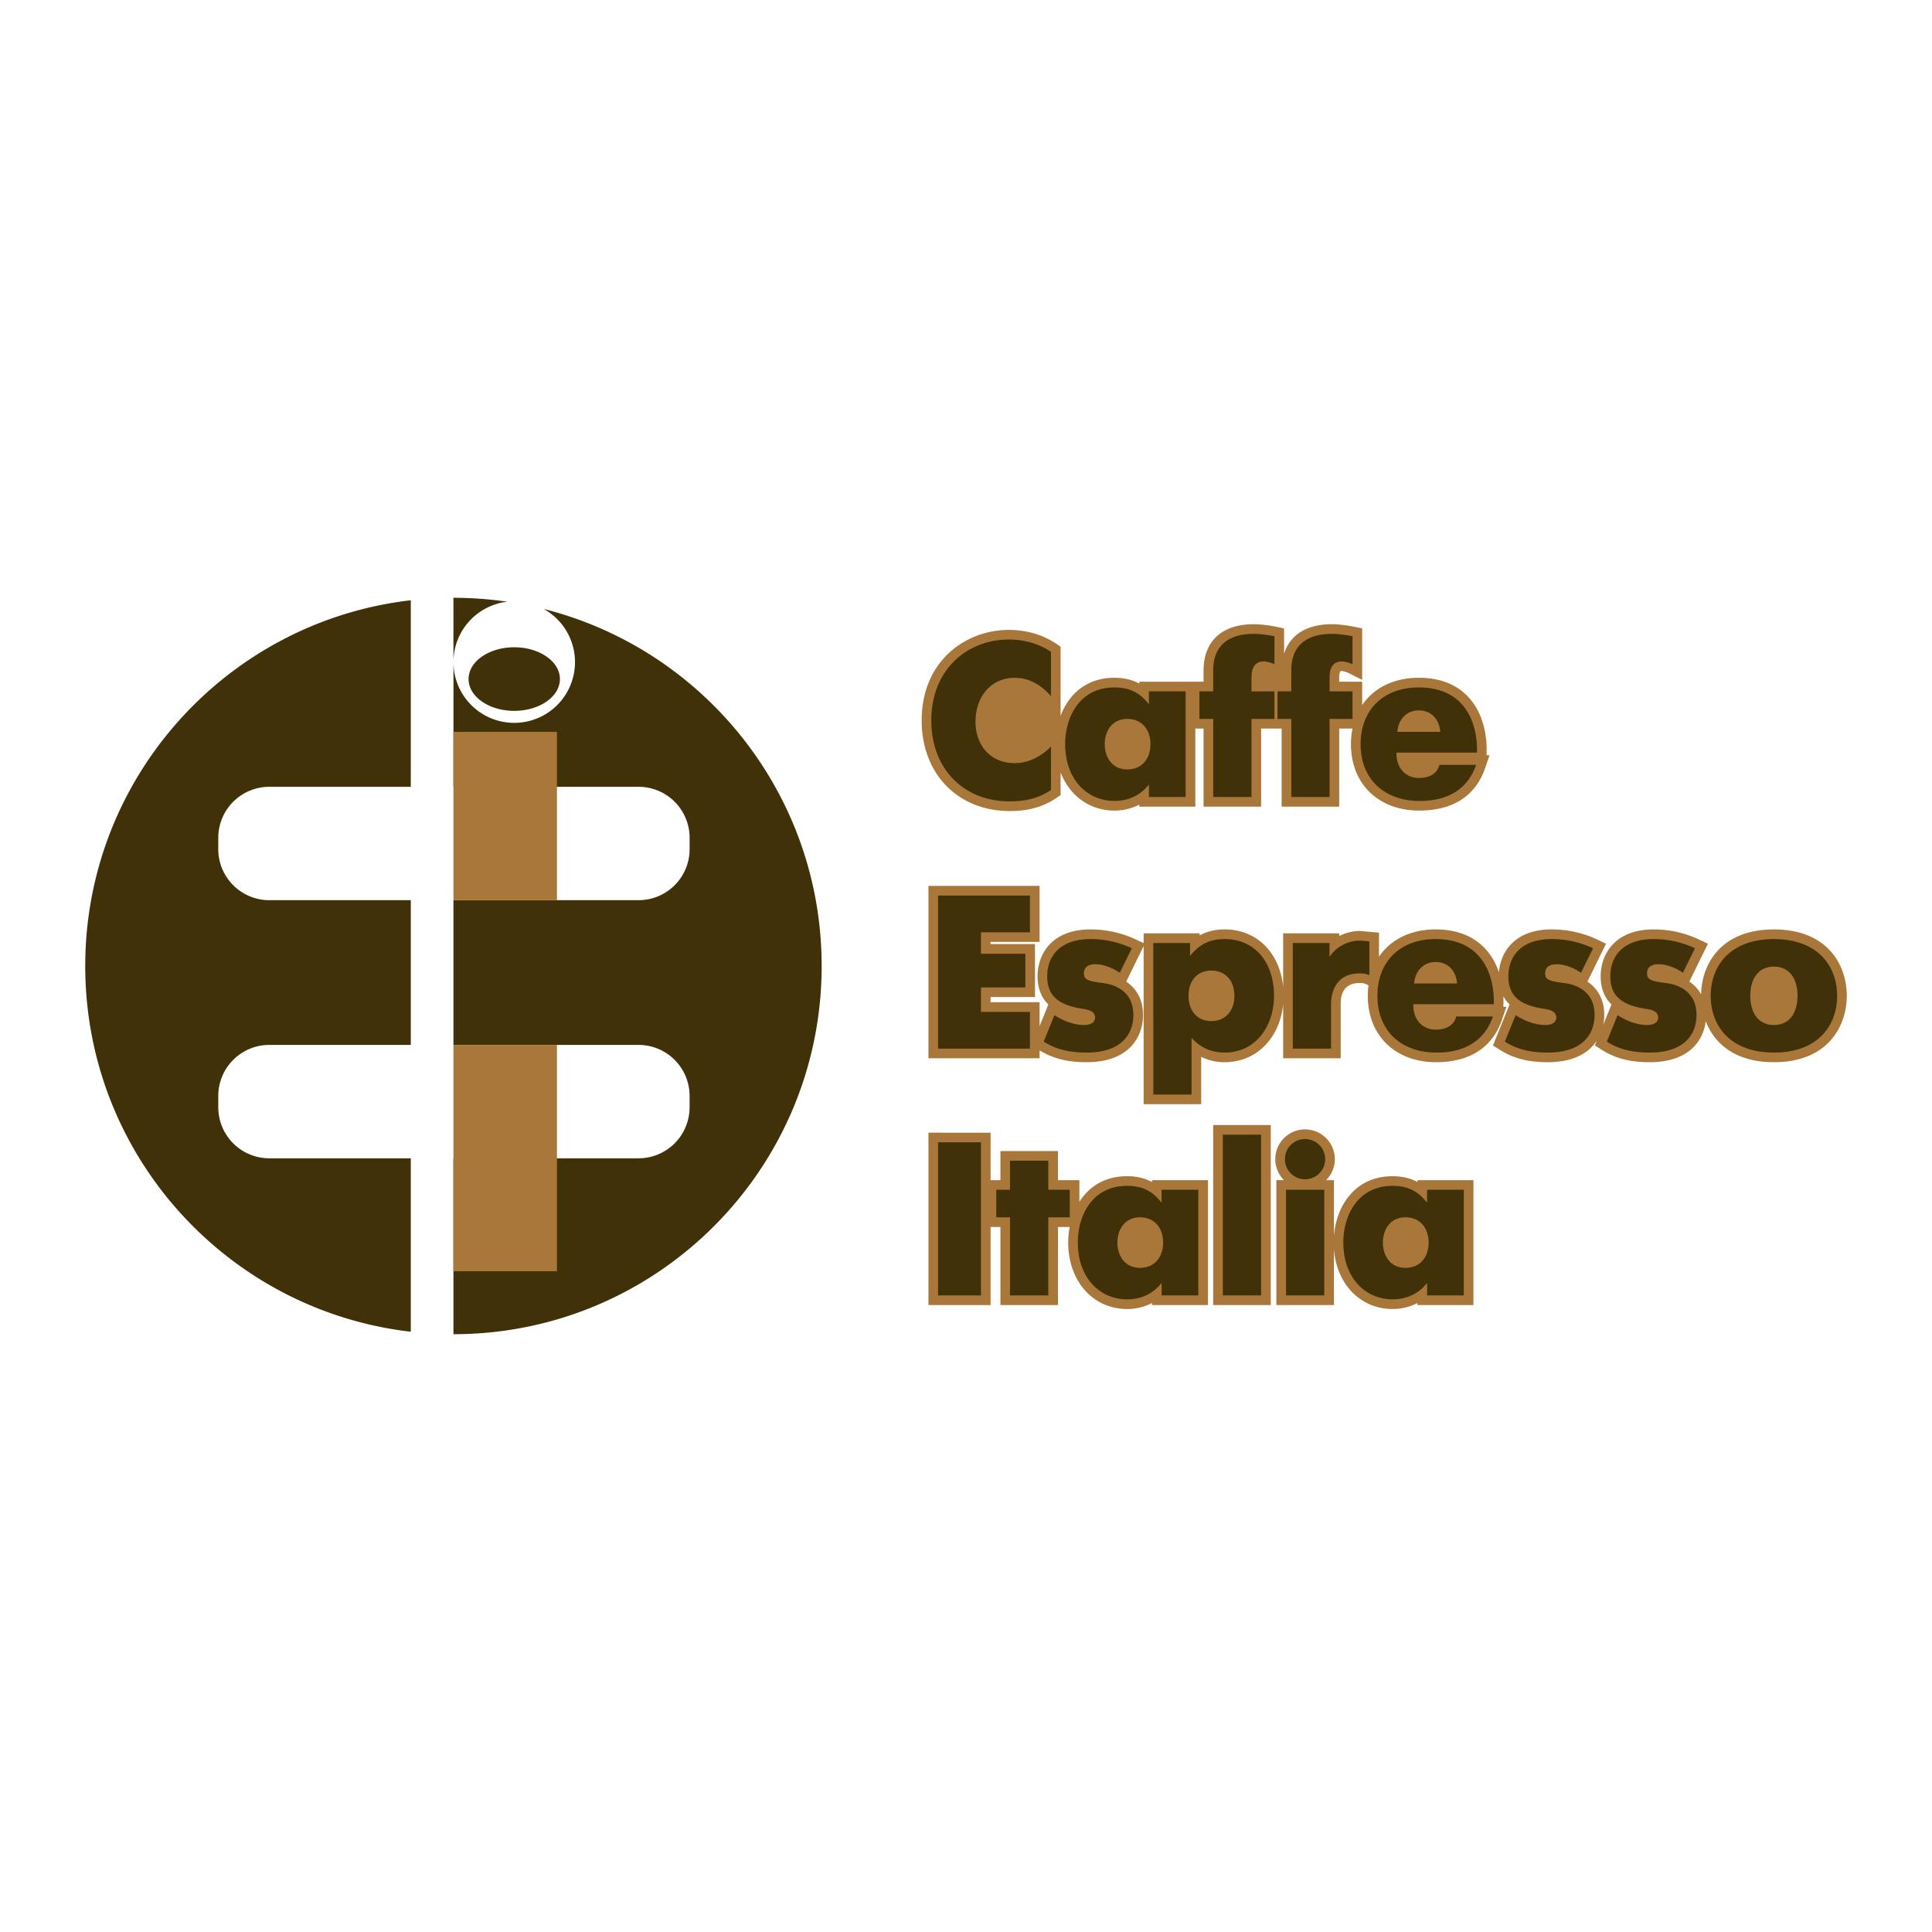 <svg xmlns="http://www.w3.org/2000/svg" width="2500" height="2500" viewBox="0 0 192.756 192.756"><g fill-rule="evenodd" clip-rule="evenodd"><path fill="#fff" d="M0 0h192.756v192.756H0V0z"/><path d="M148.309 75.347a14.46 14.46 0 0 0 .014-.557c0-1.222-.238-3.598-1.893-5.316-1.184-1.229-2.824-1.852-4.879-1.852-2.5 0-4.49 1.017-5.648 2.724v-2.331h-2.291v-.412c0-.518.119-.63.119-.632.002 0 .037-.02.141-.02.109.001.441.083.639.182l1.393.697v-5.134l-.768-.159c-.578-.12-1.514-.259-2.244-.259-2.52 0-4.184 1.054-4.777 2.94v-2.522l-.768-.159c-.578-.12-1.516-.259-2.246-.259-3.189 0-5.02 1.687-5.02 4.628v1.11h-6.414v.181c-.721-.38-1.529-.574-2.486-.574-2.828 0-4.572 1.687-5.365 3.791v-6.895l-.422-.286c-1.32-.895-3-1.388-4.729-1.388-4.328 0-8.709 3.104-8.709 9.036 0 5.319 3.608 9.035 8.773 9.035 1.186 0 2.957-.135 4.666-1.302l.42-.287v-2.266c.889 2.311 2.875 3.811 5.365 3.811a5.42 5.42 0 0 0 2.486-.591v.198h5.59v-7.79h.824v7.79h5.742v-7.79h2.047v7.79h5.742v-7.79h1.328a7.863 7.863 0 0 0-.154 1.547c0 3.969 2.736 6.635 6.811 6.635 4.248 0 5.926-2.312 6.584-4.253l.432-1.271h-.303z" fill="#a9773a"/><path d="M101.23 75.172c-1.787 0-2.943-1.241-2.943-3.162 0-2.047 1.184-3.423 2.943-3.423 1.066 0 2.041.503 2.891 1.497l1.533 1.789c-.055.18-.102.362-.143.546l-1.35 1.385c-.604.625-1.606 1.368-2.931 1.368zM113.818 74.236c0 .472-.131 1.569-1.33 1.569-1.211 0-1.307-1.201-1.307-1.569 0-.363.096-1.547 1.307-1.547.832 0 1.33.579 1.33 1.547zM126.494 68.016h-.672v-.412c0-.518.117-.63.119-.632 0 0 .037-.02.141-.02.109 0 .439.083.639.182l1.148.574v.308h-1.375zM142.674 76.05c0 .005-.01.043-.01.043-.107.465-.641.563-1.068.563-.389 0-.697-.116-.918-.344-.066-.07-.105-.172-.156-.262h2.152zM140.902 72.052c.172-.122.373-.214.648-.214.305 0 .523.089.691.214h-1.339zM176.984 92.729c-5.283 0-7.205 3.455-7.264 6.472a3.75 3.75 0 0 0-1.174-1.268c.111-.229 1.857-3.782 1.857-3.782l-.889-.416a10.618 10.618 0 0 0-4.531-1.007c-3.898 0-5.283 2.517-5.283 4.671 0 1.314.441 2.195 1.078 2.816l-.822 2.027c.064-.324.1-.654.1-.982 0-1.605-.711-2.67-1.678-3.328l1.857-3.782-.889-.416a10.605 10.605 0 0 0-4.531-1.007c-3.668 0-5.107 2.227-5.266 4.285-.281-.837-.73-1.695-1.439-2.433-1.186-1.229-2.826-1.852-4.881-1.852-2.498 0-4.488 1.016-5.648 2.724V93.05l-.805-.068-1.139-.1c-.311 0-1.135.057-2.027.502v-.263h-5.59v5.333c-.34-3.412-2.637-5.726-5.824-5.726-.959 0-1.773.202-2.506.594v-.202h-5.59v.974l-.768-.359a10.62 10.62 0 0 0-4.533-1.007c-3.898 0-5.281 2.517-5.281 4.671 0 1.314.439 2.195 1.076 2.816-.064.16-.479 1.18-.875 2.162v-2.385H98.83v-.518h4.43v-5.286h-4.43v-.213h4.889v-5.59H92.631v17.199h11.089v-.789c1.32.814 2.773 1.182 4.689 1.182 4.15 0 5.631-2.436 5.631-4.717 0-1.605-.711-2.67-1.678-3.328.096-.191 1.346-2.738 1.738-3.537v15.771h5.742v-4.723a5.329 5.329 0 0 0 2.354.533c3.141 0 5.48-2.379 5.824-5.768v5.375h5.742v-5.459c0-.934.326-2.047 1.875-2.047.311 0 .422.018.596.094l.305.133a7.745 7.745 0 0 0-.074 1.035c0 3.969 2.736 6.637 6.811 6.637 4.248 0 5.926-2.314 6.584-4.254l.432-1.271h-.303l.01-.225c.002-.098.004-.209.004-.332 0-.15-.002-.318-.012-.5.17.316.381.588.621.82l-1.656 4.09.676.43c1.35.859 2.828 1.242 4.793 1.242 2.539 0 4.076-.912 4.889-2.143l-.189.471.676.43c1.35.859 2.828 1.242 4.793 1.242 3.777 0 5.338-2.016 5.59-4.096.84 2.207 2.904 4.096 6.803 4.096 5.365 0 7.268-3.574 7.268-6.637-.002-3.048-1.904-6.61-7.27-6.61z" fill="#a9773a"/><path d="M119.539 99.342c0-.465.129-1.547 1.328-1.547.832 0 1.328.58 1.328 1.547 0 .473-.129 1.568-1.328 1.568s-1.328-1.096-1.328-1.568zM144.354 101.156l-.01.043c-.107.465-.641.562-1.068.562-.389 0-.697-.115-.918-.344-.068-.07-.105-.172-.156-.262l2.152.001zM176.984 101.303c-1.152 0-1.395-1.066-1.395-1.961 0-.885.242-1.939 1.395-1.939s1.395 1.055 1.395 1.939c0 .894-.242 1.961-1.395 1.961zM142.582 97.158c.172-.121.375-.213.648-.213.305 0 .523.088.691.213h-1.339zM121.039 112.244v17.961h5.744v-17.961h-5.744zM141.418 117.742v.18c-.721-.379-1.527-.572-2.484-.572-3.764 0-5.613 2.982-5.846 5.969v-5.576h-.777a2.964 2.964 0 0 0 .865-2.092c0-1.639-1.334-2.971-2.971-2.971s-2.969 1.332-2.969 2.971c0 .814.33 1.555.863 2.092h-.756v12.463h5.744v-5.586c.266 3.502 2.641 5.979 5.846 5.979a5.4 5.4 0 0 0 2.484-.592v.199h5.59v-12.463h-5.589v-.001z" fill="#a9773a"/><path d="M141.57 123.963c0 .471-.129 1.568-1.328 1.568-1.213 0-1.307-1.201-1.307-1.568 0-.363.094-1.547 1.307-1.547.832 0 1.328.578 1.328 1.547zM114.93 117.922c-.719-.379-1.527-.572-2.484-.572-2.246 0-3.809 1.062-4.754 2.553v-2.16h-2.139v-2.902h-5.742v2.902h-.979v-4.734H92.631v17.197h6.201v-7.789h.979v7.789h5.742v-7.789h1.172a8.241 8.241 0 0 0-.15 1.547c0 3.844 2.469 6.635 5.871 6.635a5.4 5.4 0 0 0 2.484-.592v.199h5.59v-12.463h-5.59v.179z" fill="#a9773a"/><path d="M115.084 123.963c0 .471-.131 1.568-1.33 1.568-1.213 0-1.307-1.201-1.307-1.568 0-.363.094-1.547 1.307-1.547.832 0 1.33.578 1.33 1.547z" fill="#a9773a"/><path d="M104.854 78.818c-1.375.938-2.816 1.135-4.125 1.135-4.538 0-7.811-3.186-7.811-8.073 0-5.106 3.6-8.073 7.747-8.073 1.352 0 2.9.349 4.189 1.222v4.43c-.787-.917-1.986-1.833-3.623-1.833-2.355 0-3.906 1.876-3.906 4.386 0 2.313 1.463 4.124 3.906 4.124 1.592 0 2.836-.851 3.623-1.658v4.34zm9.773-9.84h3.666v10.539h-3.666v-1.244c-.742.96-1.898 1.637-3.447 1.637-2.684 0-4.908-2.117-4.908-5.673 0-2.662 1.418-5.651 4.908-5.651 1.463 0 2.51.48 3.447 1.68v-1.288zm.152 5.258c0-1.527-.938-2.509-2.291-2.509-1.592 0-2.268 1.288-2.268 2.509 0 1.266.697 2.531 2.268 2.531 1.354.001 2.291-.981 2.291-2.531zm6.264-2.509h-1.375v-2.749h1.375v-2.072c0-.808.064-3.666 4.057-3.666.59 0 1.42.109 2.053.24v2.793c-.307-.153-.787-.284-1.07-.284-1.156 0-1.223 1.135-1.223 1.615v1.375h2.293v2.749h-2.293v7.79h-3.816v-7.791h-.001zm7.789 0h-1.375v-2.749h1.375v-2.072c0-.808.064-3.666 4.059-3.666.588 0 1.418.109 2.049.24v2.793c-.305-.153-.785-.284-1.068-.284-1.156 0-1.221 1.135-1.221 1.615v1.375h2.289v2.749h-2.289v7.79h-3.818v-7.791h-.001zm18.436 4.582c-1.221 3.601-4.756 3.601-5.672 3.601-3.273 0-5.848-1.986-5.848-5.673 0-3.338 2.203-5.651 5.803-5.651 5.02 0 5.893 4.146 5.805 6.502h-8.029c-.045 1.331.742 2.531 2.27 2.531 1.047 0 1.811-.458 2.008-1.31h3.663zm-3.579-3.294c-.064-1.091-.764-2.138-2.139-2.138-1.287 0-2.072 1.004-2.137 2.138h4.276zM93.594 89.35h9.164v3.666h-4.887v2.138h4.43v3.36h-4.43v2.443h4.887v3.666h-9.164V89.35zm11.607 11.935c.742.479 1.832.98 2.945.98.895 0 1.113-.436 1.113-.74 0-.699-.828-.809-1.221-.873-2.293-.35-3.557-1.18-3.557-3.252 0-1.985 1.264-3.709 4.318-3.709 1.703 0 3.1.436 4.125.917l-1.201 2.443c-.916-.61-1.789-.85-2.422-.85-1.111 0-1.156.676-1.156.895 0 .611.307.785 1.855.98.588.066 3.076.438 3.076 3.186 0 1.898-1.178 3.754-4.668 3.754-1.746 0-3.078-.328-4.277-1.092l1.07-2.639zm13.528-7.201v1.288c.938-1.156 1.943-1.68 3.469-1.68 2.947 0 4.91 2.269 4.91 5.65 0 3.1-1.877 5.674-4.91 5.674-1.242 0-2.355-.414-3.316-1.463v5.652h-3.816V94.084h3.663zm4.429 5.258c0-1.527-.938-2.508-2.291-2.508-1.615 0-2.291 1.266-2.291 2.508 0 1.266.676 2.531 2.291 2.531 1.354 0 2.291-.98 2.291-2.531zm5.826-5.258h3.664v1.375c.109-.152.219-.283.328-.415a3.67 3.67 0 0 1 2.662-1.2c.283 0 .85.065.982.087v3.36c-.35-.152-.611-.174-.982-.174-2.793 0-2.838 2.662-2.838 3.01v4.496h-3.816V94.084zm19.963 7.332c-1.221 3.6-4.756 3.6-5.672 3.6-3.273 0-5.848-1.986-5.848-5.674 0-3.338 2.203-5.65 5.803-5.65 5.02 0 5.893 4.146 5.805 6.502h-8.029c-.043 1.332.742 2.531 2.27 2.531 1.047 0 1.811-.459 2.006-1.309h3.665zm-3.578-3.295c-.064-1.092-.764-2.139-2.139-2.139-1.287 0-2.072 1.004-2.137 2.139h4.276zm5.848 3.164c.742.479 1.832.98 2.945.98.895 0 1.113-.436 1.113-.74 0-.699-.83-.809-1.223-.873-2.291-.35-3.557-1.18-3.557-3.252 0-1.985 1.266-3.709 4.32-3.709 1.703 0 3.1.436 4.125.917l-1.201 2.443c-.916-.61-1.789-.85-2.422-.85-1.113 0-1.156.676-1.156.895 0 .611.305.785 1.855.98.588.066 3.076.438 3.076 3.186 0 1.898-1.178 3.754-4.67 3.754-1.746 0-3.076-.328-4.275-1.092l1.07-2.639zm10.168 0c.742.479 1.832.98 2.945.98.895 0 1.111-.436 1.111-.74 0-.699-.828-.809-1.221-.873-2.291-.35-3.557-1.18-3.557-3.252 0-1.985 1.266-3.709 4.32-3.709 1.701 0 3.098.436 4.123.917l-1.199 2.443c-.916-.61-1.789-.85-2.422-.85-1.113 0-1.156.676-1.156.895 0 .611.305.785 1.854.98.59.066 3.078.438 3.078 3.186 0 1.898-1.18 3.754-4.67 3.754-1.746 0-3.076-.328-4.277-1.092l1.071-2.639zm9.293-1.943c0-2.967 1.943-5.65 6.307-5.65s6.305 2.684 6.305 5.65c0 3.012-1.941 5.674-6.305 5.674s-6.307-2.662-6.307-5.674zm8.662 0c0-1.723-.828-2.901-2.355-2.901s-2.357 1.179-2.357 2.901c0 1.746.83 2.924 2.357 2.924s2.355-1.178 2.355-2.924zm-85.746 14.627h4.277v15.273h-4.277v-15.273zm7.177 7.484h-1.373v-2.75h1.373v-2.9h3.818v2.9h2.139v2.75h-2.139v7.789h-3.818v-7.789zm15.122-2.75h3.666v10.539h-3.666v-1.244c-.742.961-1.898 1.637-3.447 1.637-2.684 0-4.91-2.115-4.91-5.672 0-2.662 1.418-5.65 4.91-5.65 1.461 0 2.51.479 3.447 1.68v-1.29zm.152 5.26c0-1.527-.938-2.51-2.291-2.51-1.592 0-2.27 1.287-2.27 2.51 0 1.266.699 2.531 2.27 2.531 1.353 0 2.291-.982 2.291-2.531zm5.957-10.758h3.818v16.037h-3.818v-16.037zm8.203.438c1.113 0 2.008.895 2.008 2.008 0 1.111-.895 2.006-2.008 2.006s-2.008-.895-2.008-2.006c0-1.114.895-2.008 2.008-2.008zm1.92 5.06v10.539h-3.818v-10.539h3.818zm10.256 0h3.664v10.539h-3.664v-1.244c-.742.961-1.898 1.637-3.447 1.637-2.686 0-4.91-2.115-4.91-5.672 0-2.662 1.418-5.65 4.91-5.65 1.461 0 2.508.479 3.447 1.68v-1.29zm.152 5.26c0-1.527-.939-2.51-2.291-2.51-1.594 0-2.27 1.287-2.27 2.51 0 1.266.699 2.531 2.27 2.531 1.352 0 2.291-.982 2.291-2.531zM46.749 67.75c0 1.752 2.04 3.172 4.557 3.172s4.557-1.42 4.557-3.172-2.04-3.172-4.557-3.172-4.557 1.42-4.557 3.172zM8.504 96.378c0 18.849 14.197 34.38 32.48 36.489v-17.303H26.869a5.094 5.094 0 0 1-5.093-5.094v-1.125a5.094 5.094 0 0 1 5.093-5.094h14.116v-14.44H26.869a5.093 5.093 0 0 1-5.093-5.093v-1.126a5.093 5.093 0 0 1 5.093-5.092h14.116V59.889c-18.284 2.11-32.481 17.64-32.481 36.489zM50.618 60.035a36.962 36.962 0 0 0-5.378-.393v6.416a6.063 6.063 0 0 1 5.378-6.023z" fill="#413108"/><path d="M54.243 60.755a6.062 6.062 0 0 1-2.938 11.365 6.062 6.062 0 0 1-6.063-6.063V78.5H63.71a5.093 5.093 0 0 1 5.093 5.092v1.126a5.093 5.093 0 0 1-5.093 5.093H45.24v14.44h18.468a5.094 5.094 0 0 1 5.093 5.094v1.125a5.094 5.094 0 0 1-5.093 5.094H45.24v17.549c20.289 0 36.736-16.447 36.736-36.735 0-17.182-11.798-31.608-27.733-35.623z" fill="#413108"/><path fill="#a9773a" d="M55.567 126.83H45.24v-22.578h10.327v22.578zM55.567 89.812H45.24V73.02h10.327v16.792z"/></g></svg>